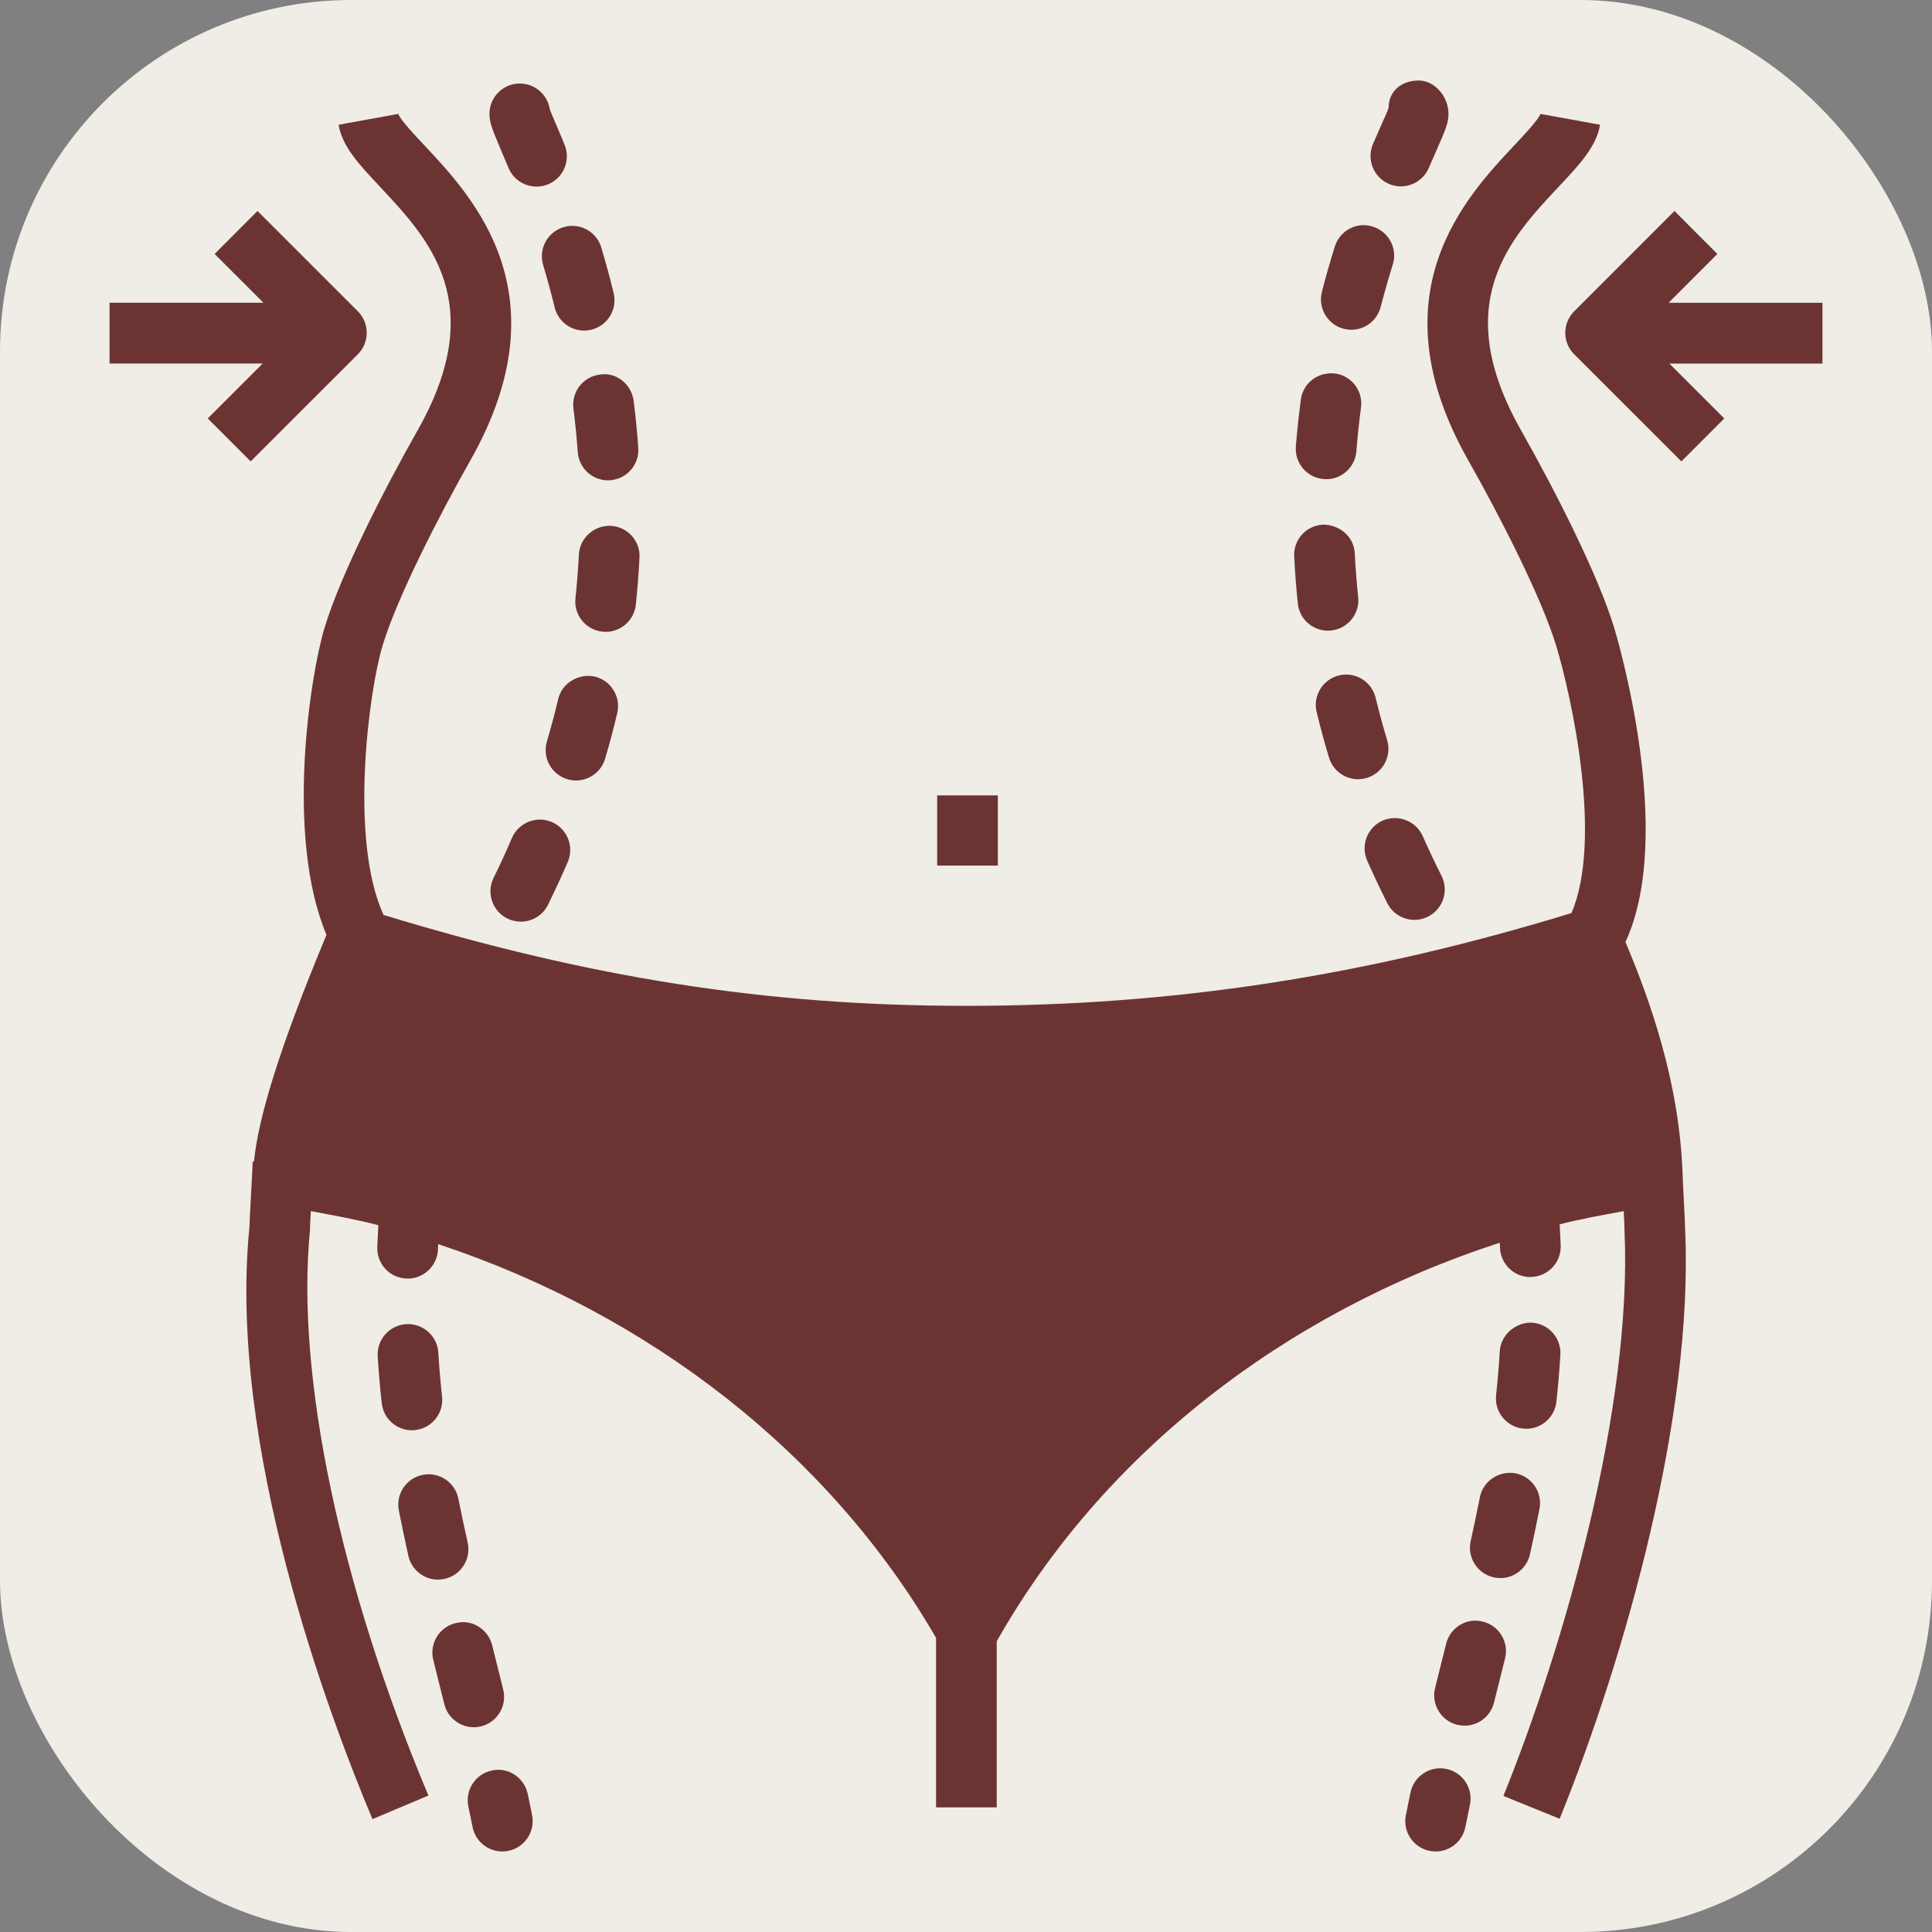 <svg width="88" height="88" viewBox="0 0 88 88" fill="none" xmlns="http://www.w3.org/2000/svg">
<rect x="0" y="0" width="88" height="88" fill="#808080" stroke="none"/>
<rect width="88" height="88" rx="16" fill="#F0ECE6"/>
<path d="M76.642 53.496C76.642 53.496 76.639 53.458 76.638 53.438C76.487 49.28 75.153 45.554 74.037 42.908C76.329 37.971 73.638 28.967 73.519 28.578C72.787 26.182 70.851 22.371 69.284 19.604C66.005 13.819 68.772 10.876 70.995 8.507C71.954 7.487 72.711 6.681 72.881 5.682L70.163 5.188C70.076 5.445 69.444 6.12 68.98 6.613C66.749 8.989 62.596 13.41 66.877 20.967C68.305 23.485 70.207 27.2 70.873 29.385C71.58 31.701 73.016 38.25 71.579 41.588C62.221 44.459 53.451 45.815 44.032 45.815C34.924 45.815 26.917 44.551 17.471 41.675C15.897 38.261 16.798 31.46 17.432 29.385C18.095 27.205 19.999 23.485 21.426 20.967C25.707 13.41 21.555 8.989 19.323 6.613C18.86 6.12 18.226 5.445 18.141 5.188L15.422 5.682C15.592 6.681 16.351 7.487 17.308 8.507C19.531 10.876 22.299 13.819 19.02 19.604C17.452 22.371 15.515 26.186 14.786 28.582C14.13 30.734 12.982 38.111 14.872 42.581L14.772 42.82C12.786 47.609 11.762 50.876 11.569 52.908H11.509C11.509 53.165 11.354 55.74 11.36 55.916C10.369 65.839 14.95 78.063 16.965 82.859L19.513 81.785C15.488 72.203 13.469 62.635 14.118 56.054C14.118 55.873 14.137 55.536 14.158 55.165C15.191 55.358 16.226 55.542 17.233 55.806C17.218 56.142 17.196 56.463 17.185 56.814C17.161 57.577 17.762 58.215 18.525 58.235C18.541 58.239 18.553 58.239 18.567 58.239C19.311 58.239 19.926 57.645 19.949 56.896C19.952 56.817 19.958 56.746 19.96 56.669C29.608 59.866 37.784 66.22 42.636 74.602V82.323H45.4V74.76C50.218 66.234 58.501 59.793 68.313 56.604C68.316 56.681 68.32 56.751 68.323 56.828C68.347 57.574 68.961 58.168 69.705 58.168C69.719 58.168 69.734 58.168 69.747 58.164C70.51 58.141 71.11 57.506 71.088 56.74C71.077 56.403 71.055 56.091 71.041 55.766C71.997 55.522 72.977 55.347 73.957 55.166C73.976 55.518 73.994 55.859 73.996 56.116C74.344 64.155 71.241 74.979 68.478 81.803L71.04 82.843C74.046 75.418 77.125 64.469 76.759 56.055C76.758 55.737 76.642 53.753 76.642 53.496Z" fill="#6B3432"/>
<path d="M42.687 36.23H45.451V39.426H42.687V36.23Z" fill="#6B3432"/>
<path d="M63.261 8.375C63.44 8.453 63.626 8.489 63.807 8.489C64.343 8.489 64.852 8.176 65.078 7.652L65.429 6.849C65.839 5.914 65.977 5.601 65.977 5.189C65.978 4.426 65.377 3.667 64.613 3.667C63.85 3.667 63.25 4.143 63.25 4.905C63.201 5.064 63.073 5.341 62.899 5.732L62.538 6.559C62.237 7.261 62.561 8.075 63.261 8.375Z" fill="#6B3432"/>
<path d="M60.487 28.727C60.535 28.727 60.585 28.723 60.635 28.717C61.393 28.636 61.943 27.958 61.864 27.198C61.791 26.523 61.741 25.861 61.709 25.209C61.67 24.447 61.029 23.899 60.26 23.897C59.497 23.934 58.909 24.581 58.949 25.345C58.984 26.051 59.038 26.766 59.114 27.488C59.189 28.2 59.788 28.727 60.487 28.727Z" fill="#6B3432"/>
<path d="M63.182 33.711C62.987 33.063 62.814 32.419 62.658 31.785C62.478 31.042 61.73 30.58 60.989 30.765C60.247 30.944 59.791 31.694 59.972 32.433C60.137 33.121 60.325 33.813 60.535 34.508C60.716 35.106 61.264 35.493 61.858 35.493C61.99 35.493 62.125 35.473 62.256 35.433C62.989 35.213 63.403 34.44 63.182 33.711Z" fill="#6B3432"/>
<path d="M63.189 41.136C63.431 41.62 63.919 41.899 64.425 41.899C64.632 41.899 64.845 41.852 65.045 41.751C65.727 41.406 66.002 40.576 65.659 39.894C65.354 39.287 65.069 38.682 64.802 38.082C64.493 37.384 63.674 37.079 62.978 37.376C62.281 37.687 61.965 38.504 62.274 39.202C62.558 39.844 62.863 40.488 63.189 41.136Z" fill="#6B3432"/>
<path d="M61.206 14.977C61.32 15.003 61.437 15.021 61.551 15.021C62.166 15.021 62.727 14.605 62.888 13.981C63.063 13.303 63.249 12.661 63.438 12.054C63.666 11.325 63.259 10.549 62.53 10.323C61.803 10.084 61.025 10.502 60.799 11.23C60.596 11.878 60.397 12.567 60.211 13.293C60.022 14.031 60.467 14.784 61.206 14.977Z" fill="#6B3432"/>
<path d="M60.294 21.821C60.33 21.825 60.367 21.828 60.404 21.828C61.118 21.828 61.724 21.278 61.781 20.552C61.833 19.873 61.906 19.209 61.992 18.563C62.093 17.807 61.562 17.112 60.806 17.011C60.039 16.93 59.353 17.44 59.252 18.199C59.16 18.891 59.083 19.603 59.024 20.335C58.964 21.095 59.533 21.764 60.294 21.821Z" fill="#6B3432"/>
<path d="M67.407 68.197C67.275 68.866 67.136 69.53 66.987 70.196C66.822 70.942 67.291 71.681 68.037 71.846C68.138 71.866 68.239 71.88 68.339 71.88C68.972 71.88 69.544 71.441 69.688 70.796C69.84 70.111 69.987 69.419 70.121 68.731C70.268 67.982 69.78 67.256 69.031 67.108C68.288 66.973 67.555 67.448 67.407 68.197Z" fill="#6B3432"/>
<path d="M69.52 65.079C70.217 65.079 70.816 64.553 70.892 63.843C70.972 63.125 71.032 62.412 71.073 61.704C71.115 60.941 70.533 60.289 69.77 60.245C69.053 60.221 68.356 60.785 68.312 61.548C68.274 62.21 68.217 62.874 68.145 63.546C68.062 64.302 68.609 64.987 69.369 65.069C69.419 65.075 69.469 65.079 69.52 65.079Z" fill="#6B3432"/>
<path d="M65.885 80.573C65.141 80.415 64.407 80.894 64.246 81.643L64.036 82.679C63.885 83.425 64.371 84.154 65.119 84.306C65.212 84.323 65.303 84.333 65.392 84.333C66.037 84.333 66.614 83.878 66.745 83.22L66.952 82.21C67.11 81.464 66.633 80.732 65.885 80.573Z" fill="#6B3432"/>
<path d="M67.547 73.864C66.808 73.665 66.056 74.127 65.87 74.87L65.366 76.888C65.182 77.627 65.635 78.377 66.376 78.562C66.487 78.589 66.598 78.602 66.71 78.602C67.33 78.602 67.894 78.181 68.05 77.549L68.553 75.538C68.737 74.799 68.288 74.047 67.547 73.864Z" fill="#6B3432"/>
<path d="M25.135 37.444C24.438 37.141 23.623 37.468 23.319 38.166C23.06 38.77 22.783 39.378 22.482 39.986C22.145 40.671 22.426 41.501 23.112 41.839C23.309 41.933 23.517 41.98 23.721 41.98C24.233 41.98 24.724 41.697 24.963 41.208C25.284 40.553 25.583 39.905 25.861 39.261C26.162 38.558 25.837 37.745 25.135 37.444Z" fill="#6B3432"/>
<path d="M28.962 27.539C29.036 26.816 29.092 26.104 29.128 25.402C29.169 24.639 28.583 23.991 27.82 23.951C27.066 23.921 26.408 24.497 26.367 25.261C26.334 25.915 26.281 26.581 26.211 27.255C26.131 28.014 26.683 28.693 27.443 28.771C27.491 28.777 27.541 28.781 27.588 28.781C28.287 28.781 28.887 28.251 28.962 27.539Z" fill="#6B3432"/>
<path d="M27.562 34.558C27.769 33.86 27.952 33.168 28.114 32.483C28.291 31.737 27.831 30.994 27.088 30.816C26.362 30.663 25.6 31.103 25.425 31.841C25.273 32.479 25.102 33.124 24.91 33.776C24.694 34.508 25.113 35.277 25.846 35.493C25.977 35.531 26.109 35.551 26.237 35.551C26.833 35.55 27.385 35.159 27.562 34.558Z" fill="#6B3432"/>
<path d="M26.119 18.605C26.2 19.249 26.268 19.915 26.316 20.593C26.369 21.322 26.975 21.879 27.693 21.879C27.727 21.879 27.761 21.875 27.794 21.875C28.555 21.818 29.127 21.157 29.073 20.397C29.021 19.665 28.95 18.952 28.862 18.26C28.764 17.504 28.077 16.934 27.317 17.062C26.561 17.157 26.024 17.849 26.119 18.605Z" fill="#6B3432"/>
<path d="M24.739 12.067C24.919 12.675 25.098 13.319 25.264 14.001C25.418 14.633 25.983 15.057 26.606 15.057C26.716 15.057 26.825 15.044 26.935 15.017C27.678 14.835 28.131 14.088 27.951 13.346C27.772 12.617 27.583 11.925 27.389 11.277C27.172 10.548 26.403 10.123 25.669 10.348C24.936 10.566 24.521 11.335 24.739 12.067Z" fill="#6B3432"/>
<path d="M23.159 7.642C23.378 8.176 23.895 8.499 24.437 8.499C24.614 8.499 24.793 8.465 24.965 8.395C25.671 8.102 26.006 7.295 25.714 6.589L25.368 5.762C25.213 5.397 25.095 5.128 25.041 4.966C24.933 4.307 24.363 3.804 23.676 3.804C22.914 3.804 22.294 4.425 22.294 5.188C22.294 5.59 22.427 5.904 22.822 6.842L23.159 7.642Z" fill="#6B3432"/>
<path d="M22.401 80.645C21.655 80.803 21.176 81.536 21.333 82.282L21.524 83.213C21.652 83.874 22.231 84.333 22.879 84.333C22.967 84.333 23.054 84.323 23.144 84.307C23.893 84.162 24.382 83.436 24.237 82.687L24.04 81.715C23.88 80.968 23.144 80.472 22.401 80.645Z" fill="#6B3432"/>
<path d="M21.912 78.633C22.652 78.448 23.105 77.698 22.921 76.959L22.418 74.94C22.232 74.201 21.481 73.728 20.74 73.935C20 74.117 19.55 74.87 19.735 75.609L20.238 77.62C20.393 78.251 20.958 78.673 21.578 78.673C21.689 78.674 21.801 78.66 21.912 78.633Z" fill="#6B3432"/>
<path d="M18.912 65.136C19.671 65.056 20.218 64.37 20.135 63.614C20.063 62.939 20.003 62.274 19.965 61.613C19.919 60.85 19.27 60.273 18.504 60.313C17.741 60.357 17.161 61.011 17.204 61.774C17.246 62.483 17.308 63.195 17.388 63.911C17.464 64.62 18.063 65.147 18.76 65.147C18.81 65.147 18.861 65.143 18.912 65.136Z" fill="#6B3432"/>
<path d="M19.949 71.95C20.049 71.95 20.15 71.936 20.252 71.916C20.998 71.751 21.466 71.011 21.302 70.266C21.153 69.602 21.011 68.933 20.878 68.265C20.73 67.513 20.001 67.029 19.253 67.178C18.504 67.326 18.017 68.055 18.167 68.805C18.304 69.493 18.449 70.182 18.601 70.868C18.745 71.512 19.317 71.95 19.949 71.95Z" fill="#6B3432"/>
<path d="M11.417 21.017L16.299 16.137C16.559 15.877 16.704 15.527 16.704 15.158C16.704 14.79 16.559 14.44 16.299 14.179L11.729 9.61L9.775 11.567L11.999 13.79H4.989V16.558H11.964L9.463 19.059L11.417 21.017Z" fill="#6B3432"/>
<path d="M78.224 11.567L76.27 9.61L71.702 14.18C71.162 14.72 71.162 15.597 71.702 16.137L76.585 21.017L78.539 19.06L76.037 16.56H83.011V13.792H76.001L78.224 11.567Z" fill="#6B3432"/>
</svg>
